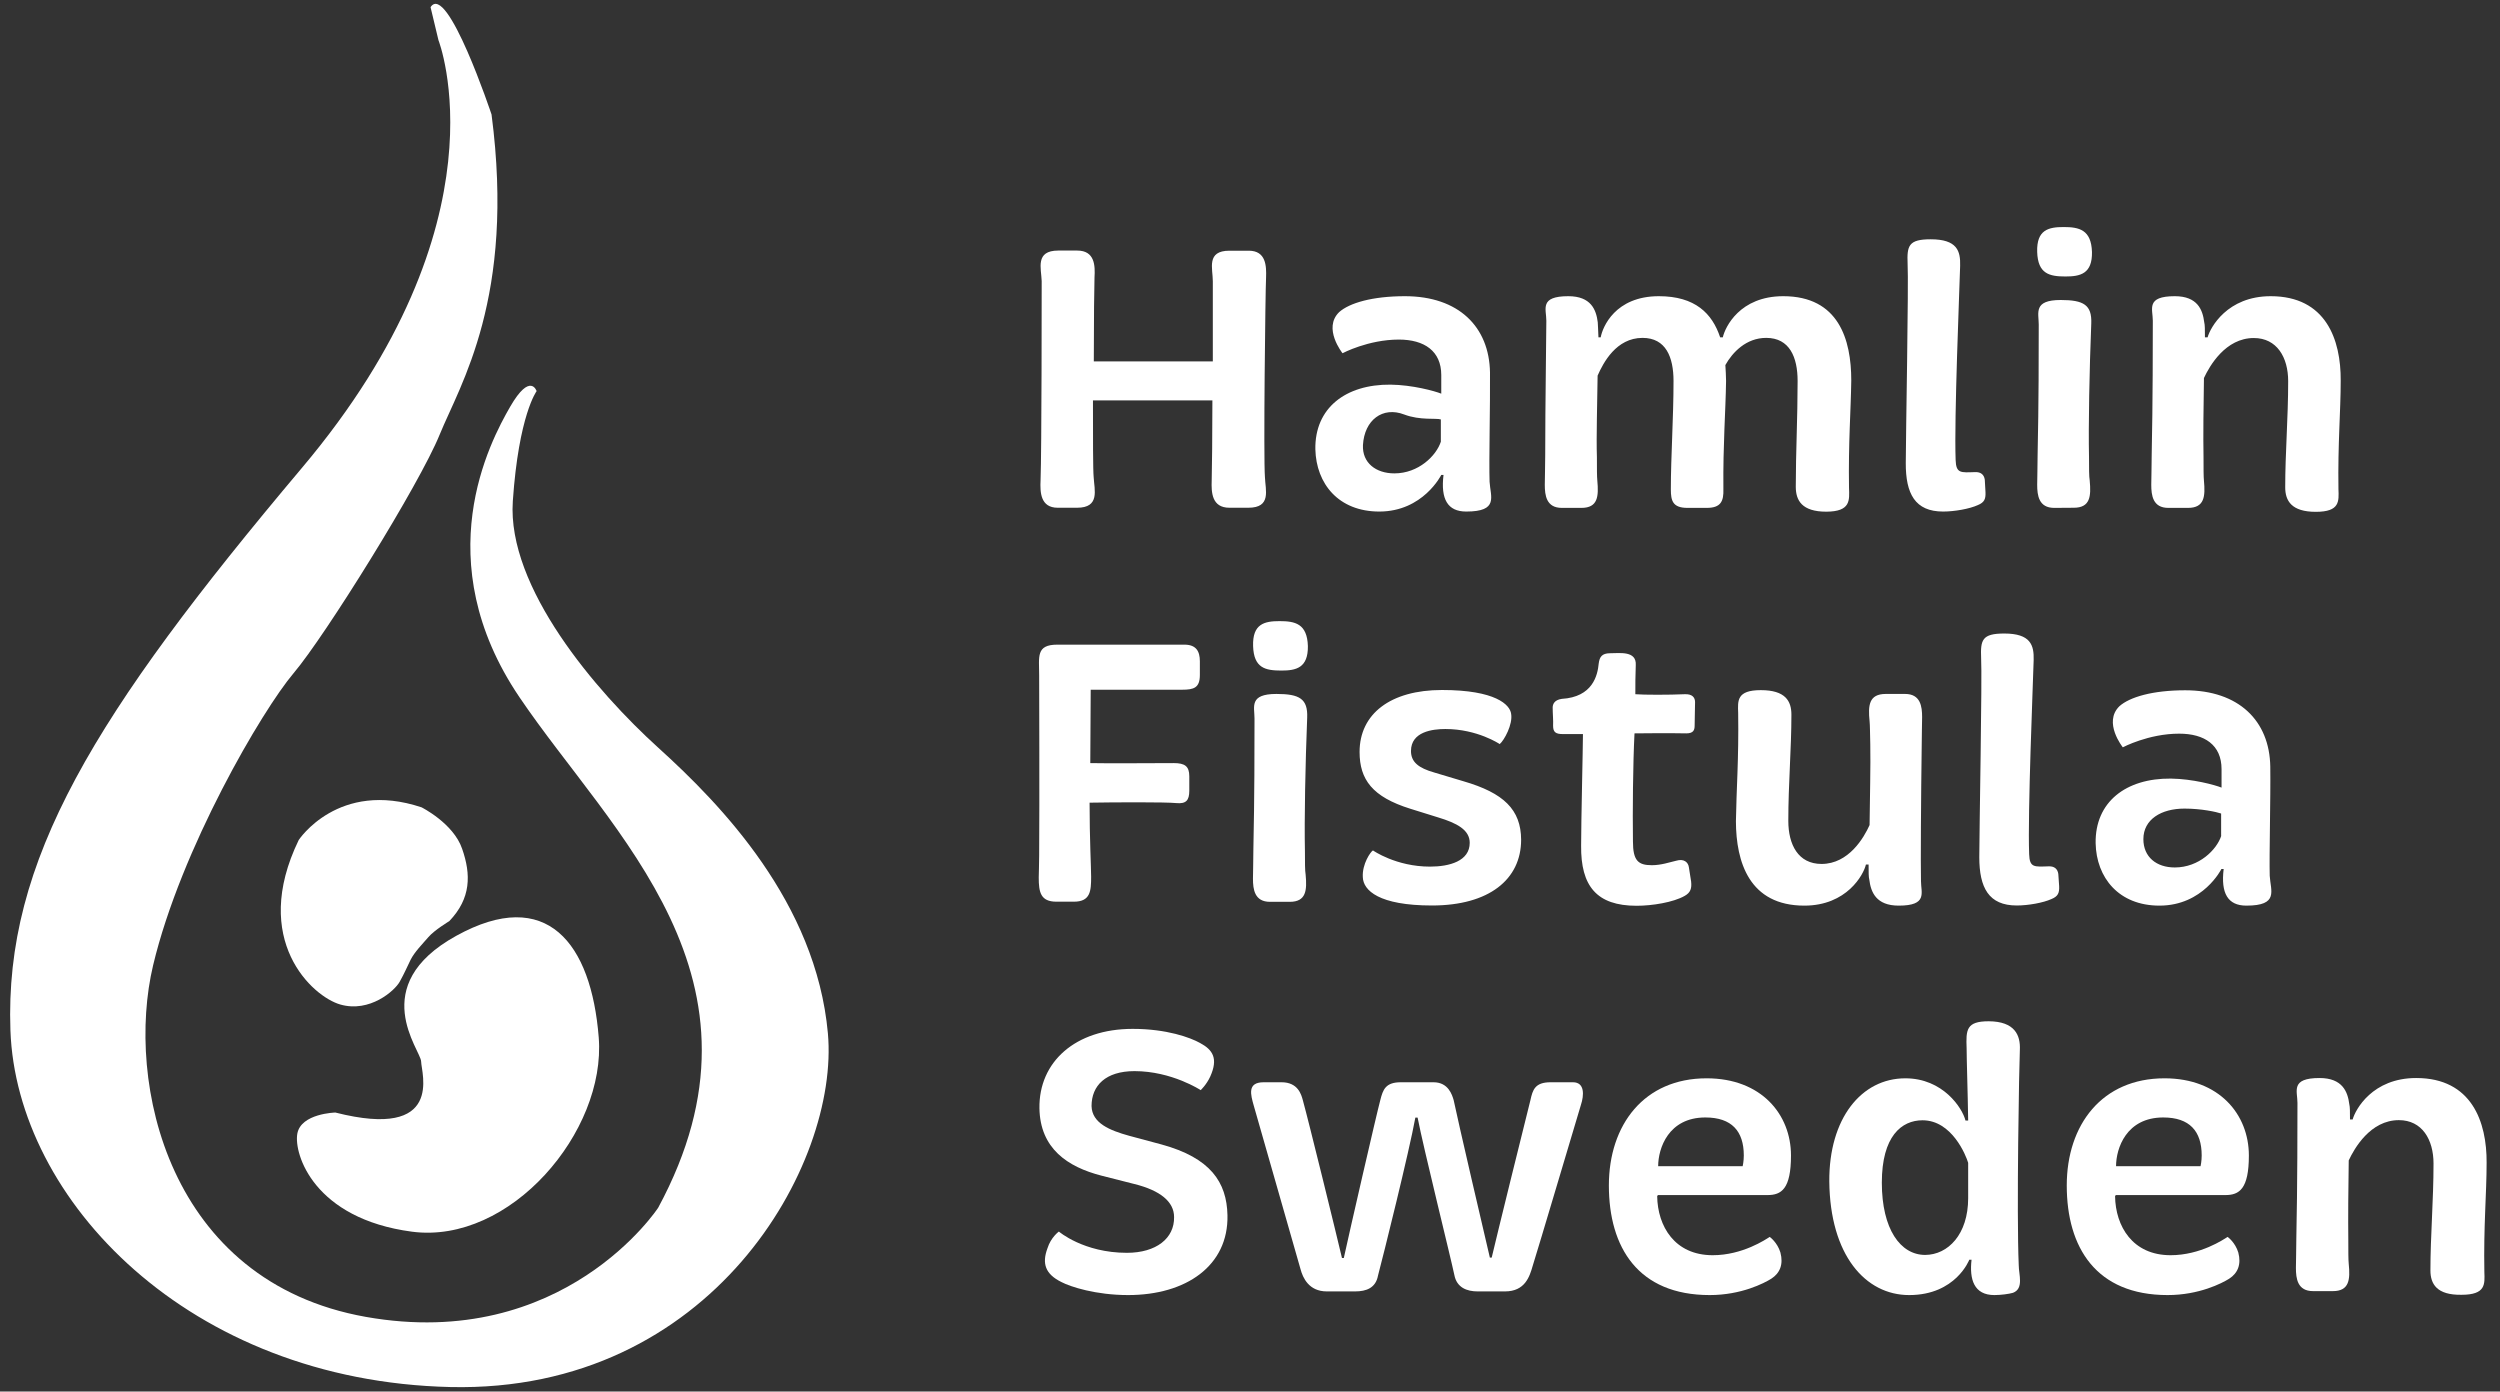 <svg xmlns="http://www.w3.org/2000/svg" xmlns:xlink="http://www.w3.org/1999/xlink" id="Lager_1" x="0px" y="0px" viewBox="0 0 1775 988" style="enable-background:new 0 0 1775 988;" xml:space="preserve"><rect x="0" y="0" width="1775" height="988" fill="#333333" stroke="none"/><style type="text/css">	.st0{fill:#FFFFFF;}</style><path class="st0" d="M751,360.5h13.7c16.4,0,12.3-12.6,11.8-21.7c-0.5-5.1-0.5-28.4-0.5-54.5h84.8c0,24.7-0.3,48.6-0.5,56.9 c-0.3,8.3,0,19.3,12.6,19.3h13.4c16.6,0,12.1-12.6,11.8-21.7c-1.1-13.4,0.3-132.3,0.8-141.7c0.3-8.3,0-19.1-12.3-19.1h-13.7 c-16.6,0-11.8,12.6-11.8,21.7v56.9h-84.5c0-28.7,0.3-55.3,0.5-59.6c0.5-8.3,0.3-19.1-12.3-19.1h-13.4c-16.6,0-12.1,12.6-11.8,21.7 c0,6.2,0,120.2-0.8,141.4C738.4,349.5,738.7,360.5,751,360.5L751,360.5z M997,294.3c11.3,4.3,22.8,2.4,26,3.5v15.8 c-3.2,9.9-15.8,22.5-33,22.5c-13.1,0-22.9-7.5-22.3-20.1C968.7,298.2,981.7,288.4,997,294.3L997,294.3z M979.3,363.2 c31.1,0,44-26,44-26h1.6c-2.1,17.2,2.9,26,16.1,26c23.3,0,17.2-10.5,16.6-21.2c-0.5-15,0.5-55.3,0.3-77.5 c-0.5-32.5-22.3-54.2-60.4-54.2c-23.1,0-39.4,4.8-46.7,11.3c-11.8,11.5,2.4,29.2,2.4,29.2s18.2-9.7,40-9.7c18,0,30.1,8.1,30.1,25.2 v13.2c-4.8-1.9-20.4-6.2-36-6.4c-31.9-0.3-53.9,16.6-53.4,45.9C934.5,343.4,950.3,363.2,979.3,363.2L979.3,363.2z M1312.8,346.3 c-0.5-32.2,1.3-54.5,1.6-76.2c0-29-8.9-59.8-48.3-59.8c-30.9,0-41.3,22-42.9,29.2h-1.9c-5.6-16.9-17.7-29.2-43.5-29.2 c-31.1,0-40,22-41.3,29.2h-1.6c-0.3-5.4-0.3-8.9-0.5-10.7c-1.1-8.9-4.8-18.5-20.9-18.5c-20.7,0-15.6,9.1-15.6,17.4 c0,12.3-0.8,59-0.8,95.3c0,8.6-0.3,16.1-0.3,21.2c0,7.5,1.1,16.4,12.1,16.4h13.9c11.8,0,12.3-8.3,11.3-19.3 c-0.3-2.7-0.3-8.9-0.3-16.6c-0.5-15.6,0.3-38.6,0.5-58c4-9.1,13.2-26.8,31.9-26.8c16.6,0,22,13.7,22,30.6c0,26.3-1.9,53.7-1.9,77 c0,8,1.3,13.1,11.8,13.1h13.7c9.9,0,12.1-4.6,11.8-13.4c-0.3-32.2,1.6-55,1.9-76.7c0-3.8-0.3-7.5-0.5-11.3 c5.1-9.1,14.8-19.3,29-19.3c16.6,0,22.3,13.7,22.3,30.6c0,26.3-1.3,50.7-1.3,75.1c0,9.7,4.3,17.7,21.7,17.7 C1314.1,363.2,1313.1,355.2,1312.8,346.3L1312.8,346.3z M1379.6,363.2c8.1,0,18.8-1.9,24.7-4.6c4.6-1.9,5.6-4.3,5.4-9.1l-0.5-8.9 c-0.5-3.5-2.7-5.6-7-5.4c-9.9,0.3-13.4,1.1-13.7-8.6c-1.1-29.5,2.7-120.2,3.2-137.9c0.3-10.5-2.1-18.8-20.9-18.8 c-15.8,0-16.9,4.6-16.4,17.4c0.8,12.9-1.3,124-1.3,141.4C1353,350.6,1359.7,363.2,1379.6,363.2L1379.6,363.2z M1472.4,360.5 c11.8,0,12.3-8.3,11.3-19.3c-0.5-2.7-0.5-8.9-0.5-16.6c-0.5-22.3,0.3-62.5,1.6-95c0.5-13.1-5.4-16.6-21.7-16.6 c-19.6,0-15.6,9.1-15.6,17.4c0,19.6,0,56.3-0.8,92.6c0,8.6-0.3,16.1-0.3,21.2c0,7.5,1.1,16.4,12.1,16.4L1472.4,360.5L1472.4,360.5z  M1466.5,196.3c10.5,0,19.1-1.9,18.8-17.4c-0.5-15.8-9.1-17.7-20.1-17.7c-10.7,0-19.3,1.9-18.8,17.7 C1446.9,194.4,1455,196.3,1466.5,196.3z M1612.2,210.3c-30.9,0-42.9,22.3-44.8,29.2h-1.9c0-5.4,0-8.9-0.5-10.7 c-1.1-8.9-4.8-18.5-20.9-18.5c-20.7,0-15.6,9.1-15.6,17.4c0,12.3,0,59-0.8,95.3c0,8.6-0.3,16.1-0.3,21.2c0,7.5,1.1,16.4,12.1,16.4 h14c11.8,0,12.3-8.3,11.3-19.3c-0.3-2.7-0.3-8.9-0.3-16.6c-0.3-15,0-37.6,0.3-56.3c4-8.6,15.3-28.4,35.4-28.4 c16.4,0,24.4,13.7,24.4,30.6c0,26.3-2.1,51-2.1,75.4c0,9.7,4.6,17.4,21.7,17.4c17.2,0,16.4-7.5,16.1-16.1c-0.5-32.5,1.6-55.3,1.6-77 C1662.1,241.1,1651.4,210.3,1612.2,210.3L1612.2,210.3z M1577.1,593.4c-3.2,9.9-15.8,22.5-33,22.5c-13.1,0-22.3-7.5-22.3-20.1 c0-14,12.6-21.7,29.2-21.7c12.1,0,22.8,2.4,26,3.5V593.4L1577.1,593.4z M844.4,561.4v-10.2c0-7.2-3.2-9.4-11-9.4 c-14,0-47,0.3-59.3,0l0.3-52.1h64.9c8.3,0,12.6-1.3,12.6-10.5v-9.7c0-7.2-2.7-11.8-11-11.8h-90.2c-15.3,0-12.9,8.6-12.9,21.7 c0,5.6,0.3,89.4,0,128c0,7-0.3,12.6-0.3,15.6c0,10.5,1.3,17.2,12.6,17.2h12.3c11.8,0,12.3-7.5,12.3-17.7c0-6.4-1.1-26.8-1.1-52.6 c17.2-0.3,53.9-0.5,61.7,0.3C842,570.8,844.4,568.4,844.4,561.4z M908.5,441c-10.7,0-19.3,1.9-18.8,17.7 c0.5,15.6,8.6,17.4,20.1,17.4c10.5,0,19-1.9,18.8-17.4C928.1,442.8,919.5,441,908.5,441z M906.3,492.7c-19.6,0-15.6,9.1-15.6,17.4 c0,19.6,0,56.3-0.8,92.6c0,8.6-0.3,16.1-0.3,21.2c0,7.5,1.1,16.4,12.1,16.4h14c11.8,0,12.3-8.3,11.3-19.3c-0.5-2.7-0.5-8.9-0.5-16.6 c-0.5-22.3,0.3-62.5,1.6-95C928.6,496.2,922.7,492.7,906.3,492.7z M1039.1,554.7l-20.7-6.2c-11.3-3.2-16.6-7.5-16.6-15.3 c0-13.7,15.3-15.6,24.4-15.6c22.8,0,38.6,10.7,38.6,10.7c3.2-2.7,9.4-14,8.1-21.5c-0.8-6.4-11-16.9-49.1-16.9 c-36.5,0-58.5,16.9-58.5,44c0,19.6,9.1,31.9,36,40.3l19.9,6.2c13.2,4,22.3,8.8,22.3,18c0,12.9-14.2,16.9-28.2,16.9 c-24.2,0-40.5-11.5-40.5-11.5c-1.6,0.8-7.8,9.7-7.2,19c0.3,9.4,11.5,20.1,49.1,20.1c40.5,0,63.3-18.5,63.3-46.7 C1079.9,574.8,1067.6,563,1039.1,554.7L1039.1,554.7z M1143.2,463.8c-5.9,0-7.5,2.7-8.1,7.2c-0.8,8.6-4.3,23.9-26.3,25.2 c-5.4,0.8-6.4,4-6.4,6.2c0,4.3,0.5,9.1,0.3,12.9c0,4.6,1.9,5.9,7,5.9h14.2c0,8-1.3,62.8-1.3,79.2c-0.3,28.7,11,42.7,39.4,42.7 c11,0,26-2.4,34.1-7c4.3-2.4,5.1-5.4,4.6-10.2l-1.6-10.2c-0.5-3.5-3.5-6.2-8.9-4.6c-4.8,1.1-10.7,3.2-17.4,3.2 c-9.7,0-13.4-3.2-13.4-16.9c-0.3-21.2,0-55,1.1-76.7c1.3,0,25.5-0.3,36.8,0c5.1,0,5.9-2.4,5.9-5.6c0-5.6,0.3-11.8,0.3-16.6 c0-3.2-1.9-5.9-7.5-5.6c-10.5,0.5-29,0.5-34.9,0c0-5.9,0-14.2,0.3-20.7C1162,461.9,1149.9,463.8,1143.2,463.8L1143.2,463.8z  M1281.1,643c30.1,0,42.1-22,43.7-29.2h1.9c0,5.6,0,8.9,0.5,10.7c1.1,8.9,4.8,18.5,20.9,18.5c20.7,0,15.8-9.1,15.8-17.4 c-0.3-12.3,0-59,0.5-95.3c0-8.6,0.3-16.1,0.3-21.2c0-7.5-1.1-16.4-12.1-16.4h-13.7c-12.1,0-12.6,8.3-11.5,19.3 c0.3,2.7,0.3,8.9,0.5,16.6c0.3,15-0.3,37.8-0.5,57.2c-4,8.9-14.8,27.6-34.1,27.6c-16.6,0-23.6-13.7-23.6-30.6 c0-26.3,2.2-51,2.2-75.4c0-9.7-4.3-17.4-21.7-17.4c-17.2,0-16.4,7.5-16.1,16.1c0.5,32.5-1.3,55.3-1.6,77 C1232.6,612.1,1242,643,1281.1,643L1281.1,643z M1461.4,620.5c-0.5-3.5-2.7-5.6-7-5.4c-9.9,0.3-13.4,1.1-13.7-8.6 c-1.1-29.5,2.7-120.2,3.2-137.9c0.3-10.5-2.1-18.8-20.9-18.8c-15.8,0-16.9,4.6-16.4,17.4c0.8,12.9-1.3,124-1.3,141.4 c0,21.7,6.7,34.3,26.6,34.3c8.1,0,18.8-1.9,24.7-4.6c4.6-1.9,5.6-4.3,5.4-9.1L1461.4,620.5z M1611.9,544.3 c-0.5-32.5-22.3-54.2-60.4-54.2c-23.1,0-39.4,4.8-46.7,11.3c-11.8,11.5,2.4,29.2,2.4,29.2s18.2-9.7,40-9.7c18,0,30.1,8,30.1,25.2 v13.1c-4.8-1.9-20.4-6.2-36-6.4c-31.9-0.3-53.9,16.6-53.4,45.9c0.5,24.4,16.4,44.3,45.3,44.3c31.1,0,44-26,44-26h1.6 c-2.1,17.2,2.9,26,16.1,26c23.3,0,17.2-10.5,16.6-21.2C1611.1,606.8,1612.2,566.5,1611.9,544.3z"></path><g>	<path class="st0" d="M824.8,812.6c34.6,9.5,46.2,26.7,46.7,50.2c0.8,35.9-29.4,56.7-70.5,56.7c-23,0-41-5.9-47.3-9.2  c-11.6-5.7-14-13.2-10-24c2.4-7.8,8.1-11.9,8.1-11.9s17.5,15.1,48.3,15.1c20.8,0,33.8-10.3,33.5-25.4c0-10.8-9.7-18.9-28.4-23.5  l-23.2-5.9c-24-6.2-43.5-19.2-44-47.8c-0.5-32.9,25.4-56.4,66.2-56.4c24.3,0,41,6.2,47.8,10c9.2,4.9,13,11.1,7.3,23.8  c-2.7,5.9-6.8,9.7-6.8,9.7s-20.5-13.5-47-13.5c-20.5,0-30.5,10.3-30.5,24.8c0.3,12.2,13,17.3,26.7,21.1L824.8,812.6z"></path>	<path class="st0" d="M1006.5,793.5h-1.6c-4.3,23.8-22.9,98.6-26.5,112.1c-1.6,8.9-8.4,11.3-16.2,11.3H942c-12.7,0-17-9.7-18.6-15.7  l-33.2-116.1c-2.2-7.8-4.9-16.7,7-16.7h12.7c11.6,0,14,8.6,15.1,12.7c4,14.3,24.6,98.3,27.8,112.1h1.3  c3.5-16.2,23.2-102.1,25.9-112.1c1.9-7.6,3.8-12.7,14.6-12.7h23.2c10.5,0,13.2,8.9,14.3,12.7c2.7,13.2,22.4,98,25.7,111.8h1.3  c3.8-16.2,23.2-94.8,27.5-111.8c1.6-7.3,3.2-12.7,14.3-12.7h15.9c8.6,0,7.8,9.5,5.7,15.9c-6.5,21.6-29.7,99.9-34.3,114.5  c-2.2,7.6-5.4,18.1-19.7,18.1h-19.4c-7.6,0-14.8-2.7-16.5-11.6C1030,892.8,1010.6,814.8,1006.5,793.5z"></path>	<path class="st0" d="M1177.1,848.5l-0.5,0.8c0.3,21.3,12.4,41.9,39.4,41.9c21.3,0,37.8-11.3,40.5-13c0,0,5.4,3.8,7.6,11.1  c2.2,8.4-0.3,14.6-6.5,18.6c-5.1,3.2-21.3,11.6-43.7,11.6c-50.8,0-71.6-33.8-71.6-77.8c0-43.2,25.1-76.1,69.4-76.1  c38.9,0,59.9,25.7,59.9,54.8c0,23.8-6.8,28.1-16.7,28.1H1177.1z M1237.3,828c0,0,0.8-3.5,0.8-7.6c0-17.3-8.6-27-27.3-27  c-26.2,0-33.5,21.9-33.5,34.6H1237.3z"></path>	<path class="st0" d="M1434.1,745.4c-0.5,9.5-2.4,116.1-0.8,152.8c0,6.8,3.8,16.7-4.1,19.7c-2.7,0.8-8.6,1.6-13.2,1.6  c-14.6,0-17.8-11.3-16.2-25.1h-1.6c0,0-9.5,25.1-42.7,25.1c-31.1,0-56.2-28.4-56.7-80.7c-0.3-44.6,22.7-73.2,54-73.2  c26.7,0,40.5,21.1,42.7,30h1.9c-0.3-20.2-1.1-43.7-1.1-51.3c-0.5-13.2-0.3-19.2,15.7-19.2C1430.6,725.2,1434.6,735.1,1434.1,745.4z   M1397.4,850.7v-25.1c-1.6-5.4-11.6-30.2-32.4-30.2c-14.9,0-28.9,11.3-28.9,44.3s13.2,51.3,30.8,51.3  C1383.1,890.9,1397.4,876.4,1397.4,850.7z"></path>	<path class="st0" d="M1502.2,848.5l-0.5,0.8c0.3,21.3,12.4,41.9,39.4,41.9c21.3,0,37.8-11.3,40.5-13c0,0,5.4,3.8,7.6,11.1  c2.2,8.4-0.3,14.6-6.5,18.6c-5.1,3.2-21.3,11.6-43.7,11.6c-50.8,0-71.6-33.8-71.6-77.8c0-43.2,25.1-76.1,69.4-76.1  c38.9,0,59.9,25.7,59.9,54.8c0,23.8-6.8,28.1-16.7,28.1H1502.2z M1562.4,828c0,0,0.8-3.5,0.8-7.6c0-17.3-8.6-27-27.3-27  c-26.2,0-33.5,21.9-33.5,34.6H1562.4z"></path>	<path class="st0" d="M1725.6,902c0-24.6,2.2-49.4,2.2-75.9c0-17-8.1-30.8-24.6-30.8c-20.2,0-31.6,20-35.6,28.6  c-0.3,18.9-0.5,41.6-0.3,56.7c0,7.8,0,14,0.3,16.7c1.1,11.1,0.5,19.4-11.3,19.4h-14c-11.1,0-12.2-8.9-12.2-16.5  c0-5.1,0.3-12.7,0.3-21.3c0.8-36.5,0.8-83.4,0.8-95.9c0-8.4-5.1-17.6,15.7-17.6c16.2,0,20,9.7,21.1,18.6c0.5,1.9,0.5,5.4,0.5,10.8  h1.9c1.9-7,14-29.4,45.1-29.4c39.4,0,50.2,31.1,50,60.2c0,21.9-2.2,44.8-1.6,77.5c0.3,8.6,1.1,16.2-16.2,16.2  C1730.2,919.6,1725.6,911.7,1725.6,902z"></path></g><g>	<path class="st0" d="M238.1,789.9c0,0-24.4,0.6-27,15c-2.6,14.5,11.8,60.4,81.4,69.6c69.6,9.2,137.9-70.9,132.6-137.9  c-5.3-67-36.8-107.7-101.1-72.2c-64.4,35.5-25,81.4-25,89.3C299.1,761.6,315.6,809.6,238.1,789.9L238.1,789.9z"></path>	<path class="st0" d="M299.3,573.2c-59.1-19.7-87.2,23.2-87.2,23.2c-34.5,71.1,9.8,111.2,29.5,116.8c20.9,6,38.7-9.8,42.2-16.2  c3.5-6.3,4.9-9.8,7.7-15.5c2.8-5.6,8.4-11.2,12.7-16.2c4.2-4.9,14.8-11.3,14.8-11.3c15.5-16.2,15.5-33.1,9.1-51.4  C321.9,584.5,299.3,573.2,299.3,573.2L299.3,573.2z"></path>	<path class="st0" d="M587.8,733.6c-8.4-92.9-76-162.5-120.3-202.6c-44.3-40.1-107.6-114-103.4-175.2c4.2-61.2,16.9-78.1,16.9-78.1  s-4.4-13.8-18.8,11.1c-14.4,25-59.1,109,6.6,206.2c65.7,97.2,186.5,199.6,98.5,362.5c0,0-67,102.4-207.5,77.5  C119.2,910,89,768.2,108.7,685.4c19.7-82.7,77.5-181.2,99.8-207.5c22.3-26.3,89.3-133.9,103.7-169.4  c14.5-35.5,53.8-97.2,36.8-227.2c0,0-31.5-94.5-43.3-76.2l5.6,23.4c0,0,50.7,128.8-97.1,303.9C66.5,507.8,3.1,611.2,7.4,731.5  c4.2,120.3,126.6,249,312.4,253.3C505.5,989,596.2,826.5,587.8,733.6L587.8,733.6z"></path></g></svg>
